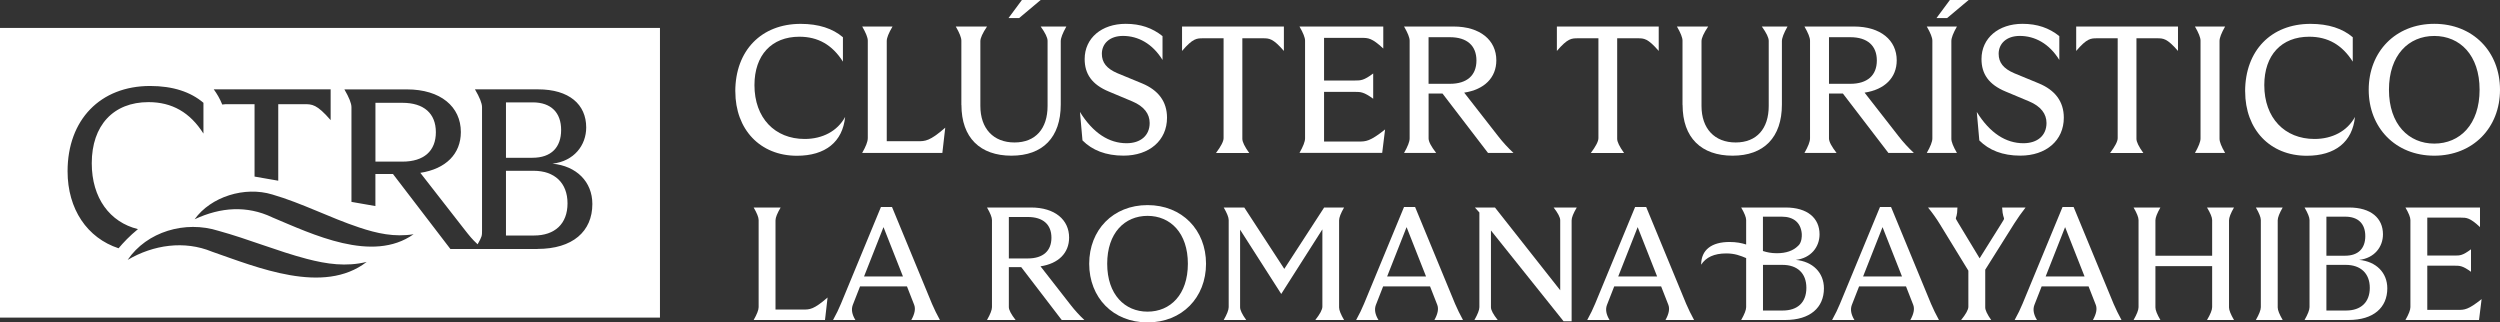 <?xml version="1.0" encoding="UTF-8"?><svg id="Capa_2" xmlns="http://www.w3.org/2000/svg" viewBox="0 0 622.27 80.25"><rect x="0" y="0" width="622.27" height="80.25" fill="#333333" stroke="none"/><defs><style>.cls-1{fill:#fff;stroke-width:0px;}</style></defs><g id="Capa_1-2"><path class="cls-1" d="m183.02,22.75c0-10.16,6.47-16.81,16.27-16.81,4.49,0,8,1.17,10.52,3.33v6.07c-2.65-4.18-6.2-6.2-10.83-6.2-6.92,0-11.19,4.58-11.19,12.05,0,8.18,5.08,13.4,12.5,13.4,4.41,0,8.14-1.93,10.07-5.48-.63,6.2-4.9,9.66-12,9.66-9.17,0-15.33-6.56-15.33-16Z"/><path class="cls-1" d="m216,34.48V10.11q0-1.12-1.39-3.51h7.55q-1.44,2.43-1.44,3.6v24.95h7.73c1.84,0,2.97,0,6.83-3.37l-.72,6.29h-19.96q1.39-2.43,1.39-3.6Z"/><path class="cls-1" d="m239.29,26.12V10.11q0-1.12-1.39-3.51h7.78q-1.66,2.47-1.66,3.64v16.14c0,5.62,3.24,9.08,8.5,9.08s8.23-3.46,8.23-9.08V10.16q0-1.17-1.71-3.55h6.38q-1.39,2.47-1.39,3.64v15.78c0,8.18-4.49,12.72-12.27,12.72s-12.45-4.45-12.45-12.63ZM254.35,0h4.68l-5.35,4.49h-2.65l3.33-4.49Z"/><path class="cls-1" d="m269.44,34.97l-.63-7.1c3.28,5.3,7.28,7.78,11.6,7.78,3.51,0,5.75-1.93,5.75-5.03,0-2.25-1.35-4.14-4.36-5.4l-5.8-2.43c-4.23-1.75-6.02-4.4-6.02-8.09,0-5.22,4.23-8.77,10.21-8.77,3.69,0,6.65,1.03,9.17,3.06v5.93c-2.52-4.09-6.11-5.98-9.84-5.98-3.33,0-5.26,1.93-5.26,4.45,0,2.16,1.17,3.69,3.91,4.85l6.11,2.52c4,1.66,6.2,4.49,6.2,8.54,0,5.66-4.4,9.44-10.83,9.44-4.4,0-7.78-1.35-10.2-3.78Z"/><path class="cls-1" d="m294.22,6.61h25.35v6.07c-2.74-3.15-3.64-3.15-5.26-3.15h-5.08v25.04q0,1.12,1.71,3.51h-8.27q1.89-2.52,1.89-3.69V9.53h-5.12c-1.57,0-2.52,0-5.22,3.15v-6.07Z"/><path class="cls-1" d="m324.84,34.48V10.11q0-1.12-1.39-3.51h20.86v5.48c-2.83-2.65-3.78-2.65-5.35-2.65h-9.39v10.61h7.69c1.44,0,2.2,0,4.54-1.75v6.29c-2.34-1.71-3.15-1.71-4.54-1.71h-7.69v12.36h8.63c1.75,0,2.79,0,6.56-3.01l-.72,5.84h-20.59q1.39-2.43,1.39-3.6Z"/><path class="cls-1" d="m350.87,34.48V10.11q0-1.12-1.39-3.51h12.32c6.65,0,10.65,3.42,10.65,8.41,0,4.32-2.97,7.28-8,8.05l8.45,10.83q1.75,2.25,3.82,4.18h-6.34l-11.33-14.79h-3.46v11.19q0,1.17,1.89,3.6h-8q1.39-2.43,1.39-3.6Zm10.02-13.62c4.27,0,6.61-2.11,6.61-5.8s-2.34-5.8-6.61-5.8h-5.31v11.6h5.31Z"/><path class="cls-1" d="m387.52,6.61h25.35v6.07c-2.74-3.15-3.64-3.15-5.26-3.15h-5.08v25.04q0,1.12,1.71,3.51h-8.27q1.89-2.52,1.89-3.69V9.53h-5.12c-1.57,0-2.52,0-5.22,3.15v-6.07Z"/><path class="cls-1" d="m418.79,26.12V10.11q0-1.12-1.39-3.51h7.78q-1.66,2.47-1.66,3.64v16.14c0,5.62,3.24,9.08,8.5,9.08s8.23-3.46,8.23-9.08V10.16q0-1.17-1.71-3.55h6.38q-1.39,2.47-1.39,3.64v15.78c0,8.18-4.49,12.72-12.27,12.72s-12.45-4.45-12.45-12.63Z"/><path class="cls-1" d="m450.53,34.48V10.11q0-1.12-1.39-3.51h12.32c6.65,0,10.65,3.42,10.65,8.41,0,4.32-2.97,7.28-8,8.05l8.45,10.83q1.75,2.25,3.82,4.18h-6.34l-11.33-14.79h-3.46v11.19q0,1.17,1.89,3.6h-8q1.39-2.43,1.39-3.6Zm10.02-13.62c4.27,0,6.61-2.11,6.61-5.8s-2.34-5.8-6.61-5.8h-5.3v11.6h5.3Z"/><path class="cls-1" d="m480.98,34.48V10.11q0-1.12-1.39-3.51h7.51q-1.39,2.43-1.39,3.6v24.36q0,1.12,1.39,3.51h-7.51q1.39-2.43,1.39-3.6Zm4.36-34.48h4.67l-5.35,4.49h-2.65l3.33-4.49Z"/><path class="cls-1" d="m492.67,34.97l-.63-7.1c3.28,5.3,7.28,7.78,11.6,7.78,3.51,0,5.75-1.93,5.75-5.03,0-2.25-1.35-4.14-4.36-5.4l-5.8-2.43c-4.23-1.75-6.02-4.4-6.02-8.09,0-5.22,4.23-8.77,10.2-8.77,3.69,0,6.65,1.03,9.17,3.06v5.93c-2.52-4.09-6.11-5.98-9.84-5.98-3.33,0-5.26,1.93-5.26,4.45,0,2.16,1.17,3.69,3.91,4.85l6.11,2.52c4,1.66,6.2,4.49,6.2,8.54,0,5.66-4.4,9.44-10.83,9.44-4.4,0-7.78-1.35-10.2-3.78Z"/><path class="cls-1" d="m516.77,6.61h25.35v6.07c-2.74-3.15-3.64-3.15-5.26-3.15h-5.08v25.04q0,1.12,1.71,3.51h-8.27q1.89-2.52,1.89-3.69V9.53h-5.12c-1.57,0-2.52,0-5.21,3.15v-6.07Z"/><path class="cls-1" d="m547.73,34.48V10.11q0-1.12-1.39-3.51h7.51q-1.39,2.43-1.39,3.6v24.36q0,1.12,1.39,3.51h-7.51q1.39-2.43,1.39-3.6Z"/><path class="cls-1" d="m558.83,22.75c0-10.16,6.47-16.81,16.27-16.81,4.49,0,8,1.17,10.52,3.33v6.07c-2.65-4.18-6.2-6.2-10.83-6.2-6.92,0-11.19,4.58-11.19,12.05,0,8.18,5.08,13.4,12.5,13.4,4.4,0,8.14-1.93,10.07-5.48-.63,6.2-4.9,9.66-12,9.66-9.17,0-15.33-6.56-15.33-16Z"/><path class="cls-1" d="m589.59,22.34c0-9.44,6.65-16.41,16.32-16.41s16.36,6.97,16.36,16.41-6.7,16.41-16.36,16.41-16.32-6.97-16.32-16.41Zm16.32,13.4c6.38,0,11.28-4.77,11.28-13.4s-4.9-13.39-11.28-13.39-11.28,4.76-11.28,13.39,4.94,13.4,11.28,13.4Z"/><path class="cls-1" d="m188.83,76.45v-21.68q0-1-1.24-3.12h6.72q-1.28,2.16-1.28,3.2v22.2h6.88c1.64,0,2.64,0,6.08-3l-.64,5.6h-17.76q1.24-2.16,1.24-3.2Z"/><path class="cls-1" d="m209.35,75.53l9.92-24h2.76l9.96,24.12q.84,1.96,1.96,4h-7.12q1.28-2.28.72-3.76l-1.8-4.6h-11.68l-1.8,4.6q-.64,1.68.64,3.76h-5.56q1.2-2.16,2-4.12Zm15.4-6.72l-4.84-12.28-4.84,12.28h9.68Z"/><path class="cls-1" d="m246.91,76.45v-21.68q0-1-1.24-3.12h10.96c5.92,0,9.48,3.04,9.48,7.48,0,3.84-2.64,6.48-7.12,7.16l7.52,9.64q1.56,2,3.4,3.72h-5.64l-10.08-13.16h-3.08v9.96q0,1.04,1.68,3.2h-7.12q1.24-2.16,1.24-3.2Zm8.92-12.12c3.8,0,5.88-1.88,5.88-5.16s-2.08-5.16-5.88-5.16h-4.72v10.32h4.72Z"/><path class="cls-1" d="m271.11,65.65c0-8.4,5.92-14.6,14.52-14.6s14.56,6.2,14.56,14.6-5.96,14.6-14.56,14.6-14.52-6.2-14.52-14.6Zm14.52,11.92c5.68,0,10.04-4.24,10.04-11.92s-4.36-11.92-10.04-11.92-10.04,4.24-10.04,11.92,4.4,11.92,10.04,11.92Z"/><path class="cls-1" d="m305.83,76.45v-21.68q0-1-1.24-3.12h5.12l9.96,15.28,9.92-15.28h4.96q-1.24,2.16-1.24,3.2v21.68q0,1,1.24,3.12h-7.16q1.76-2.24,1.76-3.32v-19.24l-10.24,16.08-10.24-16v19.32q0,1.04,1.52,3.16h-5.6q1.24-2.16,1.24-3.2Z"/><path class="cls-1" d="m339.55,75.53l9.92-24h2.76l9.96,24.12q.84,1.96,1.96,4h-7.12q1.28-2.28.72-3.76l-1.8-4.6h-11.68l-1.8,4.6q-.64,1.68.64,3.76h-5.56q1.2-2.16,2-4.12Zm15.4-6.72l-4.84-12.28-4.84,12.28h9.68Z"/><path class="cls-1" d="m368.23,76.45v-23.56l-1.12-1.24h5l16.24,20.6v-17.44q0-1.04-1.64-3.16h5.76q-1.28,2.16-1.28,3.2v25.12h-2l-18.08-22.6v19.12q0,1.04,1.68,3.16h-5.8q1.24-2.16,1.24-3.2Z"/><path class="cls-1" d="m397.07,75.53l9.92-24h2.76l9.96,24.12q.84,1.96,1.96,4h-7.12q1.28-2.28.72-3.76l-1.8-4.6h-11.68l-1.8,4.6q-.64,1.68.64,3.76h-5.56q1.2-2.16,2-4.12Zm15.4-6.72l-4.84-12.28-4.84,12.28h9.68Z"/><path class="cls-1" d="m448.47,57.39s0,.07.01.11c0-.05,0-.08-.01-.11Z"/><path class="cls-1" d="m458.02,75.53l9.92-24h2.76l9.96,24.12q.84,1.96,1.96,4h-7.12q1.28-2.28.72-3.76l-1.8-4.6h-11.68l-1.8,4.6q-.64,1.68.64,3.76h-5.56q1.2-2.16,2-4.12Zm15.4-6.72l-4.84-12.28-4.84,12.28h9.68Z"/><path class="cls-1" d="m489.94,76.37v-9l-7.08-11.56q-1.32-2.16-2.96-4.16h7.32c-.04,2.16-.4,2.4-.4,2.68,0,.16.12.36.6,1.16l5.32,8.8,5.44-8.68c.52-.8.64-1.04.64-1.2,0-.32-.36-.6-.48-2.76h5.84q-1.56,2-2.8,3.96l-7.24,11.52v9.4q0,1,1.48,3.12h-7.48q1.8-2.24,1.8-3.28Z"/><path class="cls-1" d="m503.46,75.53l9.92-24h2.76l9.96,24.12q.84,1.96,1.96,4h-7.12q1.28-2.28.72-3.76l-1.8-4.6h-11.68l-1.8,4.6q-.64,1.68.64,3.76h-5.56q1.2-2.16,2-4.12Zm15.4-6.72l-4.84-12.28-4.84,12.28h9.68Z"/><path class="cls-1" d="m550.62,76.45v-10.2h-14.12v10.28q0,1,1.24,3.12h-6.68q1.24-2.16,1.24-3.2v-21.68q0-1-1.24-3.12h6.68q-1.24,2.16-1.24,3.2v8.8h14.12v-8.88q0-1-1.28-3.12h6.72q-1.24,2.16-1.24,3.2v21.68q0,1,1.24,3.12h-6.72q1.28-2.16,1.28-3.2Z"/><path class="cls-1" d="m562.74,76.45v-21.68q0-1-1.24-3.12h6.68q-1.24,2.16-1.24,3.2v21.68q0,1,1.24,3.12h-6.68q1.24-2.16,1.24-3.2Z"/><path class="cls-1" d="m574.86,76.45v-21.68q0-1-1.24-3.12h11.08c5.44,0,8.44,2.64,8.44,6.68,0,3.12-2.12,5.92-5.92,6.36,4.2.4,7,3.16,7,7.08,0,4.8-3.44,7.88-9.64,7.88h-10.96q1.24-2.16,1.24-3.2Zm8.84-12.8c3.32,0,5.04-1.84,5.04-4.88s-1.72-4.84-5-4.84h-4.68v9.72h4.64Zm.28,13.64c3.64,0,5.88-2.04,5.88-5.64s-2.28-5.72-5.96-5.72h-4.84v11.36h4.92Z"/><path class="cls-1" d="m599.97,76.45v-21.68q0-1-1.24-3.12h18.56v4.88c-2.52-2.36-3.36-2.36-4.76-2.36h-8.36v9.44h6.84c1.28,0,1.96,0,4.04-1.56v5.6c-2.08-1.52-2.8-1.52-4.04-1.52h-6.84v11h7.68c1.56,0,2.48,0,5.84-2.68l-.64,5.2h-18.32q1.24-2.16,1.24-3.2Z"/><path class="cls-1" d="m446.98,64.69c3.8-.44,5.92-3.24,5.92-6.36,0-4.04-3-6.68-8.44-6.68h-11.07q1.24,2.12,1.24,3.12v6.09c-1.14-.37-2.45-.63-4.14-.63-4.42,0-7.06,1.93-7.06,5.65,1.2-1.84,3.22-2.8,6.26-2.8,2.09,0,3.52.55,4.94,1.16v12.21q0,1.04-1.24,3.2h10.96c6.2,0,9.64-3.08,9.64-7.88,0-3.92-2.8-6.68-7-7.08Zm-8.16-10.76h4.68c3,0,4.69,1.54,4.96,4.1,0,0,0,.01,0,.04,0,.02,0,.06.01.11,0,.05,0,.1.01.16.02.56-.02,1.75-.66,2.58,0,0,0,0-.01.01-.07.09-.14.17-.23.24-.02.02-.03.03-.05.05-1.21,1.19-2.93,1.81-5.28,1.81-1.36,0-2.45-.23-3.44-.55v-8.56Zm4.92,23.36h-4.92v-11.36h4.84c3.68,0,5.96,2.04,5.96,5.72s-2.24,5.64-5.88,5.64Z"/><path class="cls-1" d="m108.49,32.91c0-4.65-2.95-7.32-8.34-7.32h-6.7v14.64h6.7c5.39,0,8.34-2.66,8.34-7.32Z"/><path class="cls-1" d="m139.67,32.35c0-4.26-2.44-6.87-7.09-6.87h-6.64v13.79h6.58c4.71,0,7.15-2.61,7.15-6.92Z"/><path class="cls-1" d="m132.81,42.51h-6.87v16.11h6.98c5.16,0,8.34-2.89,8.34-8s-3.23-8.11-8.45-8.11Z"/><path class="cls-1" d="m0,6.96v72.09h164.27V6.96H0Zm82.3,15.28v7.66c-3.46-3.97-4.59-3.97-6.63-3.97h-6.41v19.05l-5.9-1.03v-18.02h-6.47c-.57,0-1.07,0-1.57.09-.59-1.47-1.34-2.72-2.12-3.79h29.1ZM29.52,61.8c-7.8-2.56-12.7-9.72-12.7-19.18,0-12.82,8.17-21.22,20.54-21.22,5.68,0,10.1,1.48,13.28,4.19v7.66c-3.34-5.28-7.83-7.83-13.68-7.83-8.73,0-14.12,5.79-14.12,15.21,0,8.67,4.51,14.69,11.5,16.4-2.06,1.68-3.66,3.38-4.82,4.76Zm23.22.83c-6.87-2.82-14.55-1.71-20.97,2.06,4.78-7.05,14.32-9.86,22.6-7.24,7.43,2.04,14.7,5.08,22.01,6.99,4.93,1.29,9.79,2,14.89.75-10.73,8.31-27.31,1.33-38.54-2.56Zm14.95-8.57c-6.19-2.91-12.68-2.55-19.25.52,4.03-5.62,12.46-8.27,19.34-6.17,7.39,2.15,14.44,5.83,21.6,8.2,4.44,1.49,8.8,2.46,13.57,1.69-10.25,7.26-25.17,0-35.26-4.23Zm66.08,7.92h-15.55s0,0,0,0h-6.11l-14.3-18.67h-4.37v7.98l-5.96-1.04v-23.57q0-1.41-1.76-4.43h15.55c8.4,0,13.44,4.31,13.44,10.61,0,5.45-3.74,9.19-10.09,10.16l10.66,13.68c1.8,2.3,2.14,2.73,3.6,4.11,1.09-1.93,1.1-2.12,1.1-3.38v-30.76q0-1.42-1.76-4.43h15.72c7.72,0,11.97,3.75,11.97,9.48,0,4.43-3.01,8.4-8.4,9.02,5.96.57,9.93,4.48,9.93,10.04,0,6.81-4.88,11.18-13.68,11.18Z"/></g></svg>